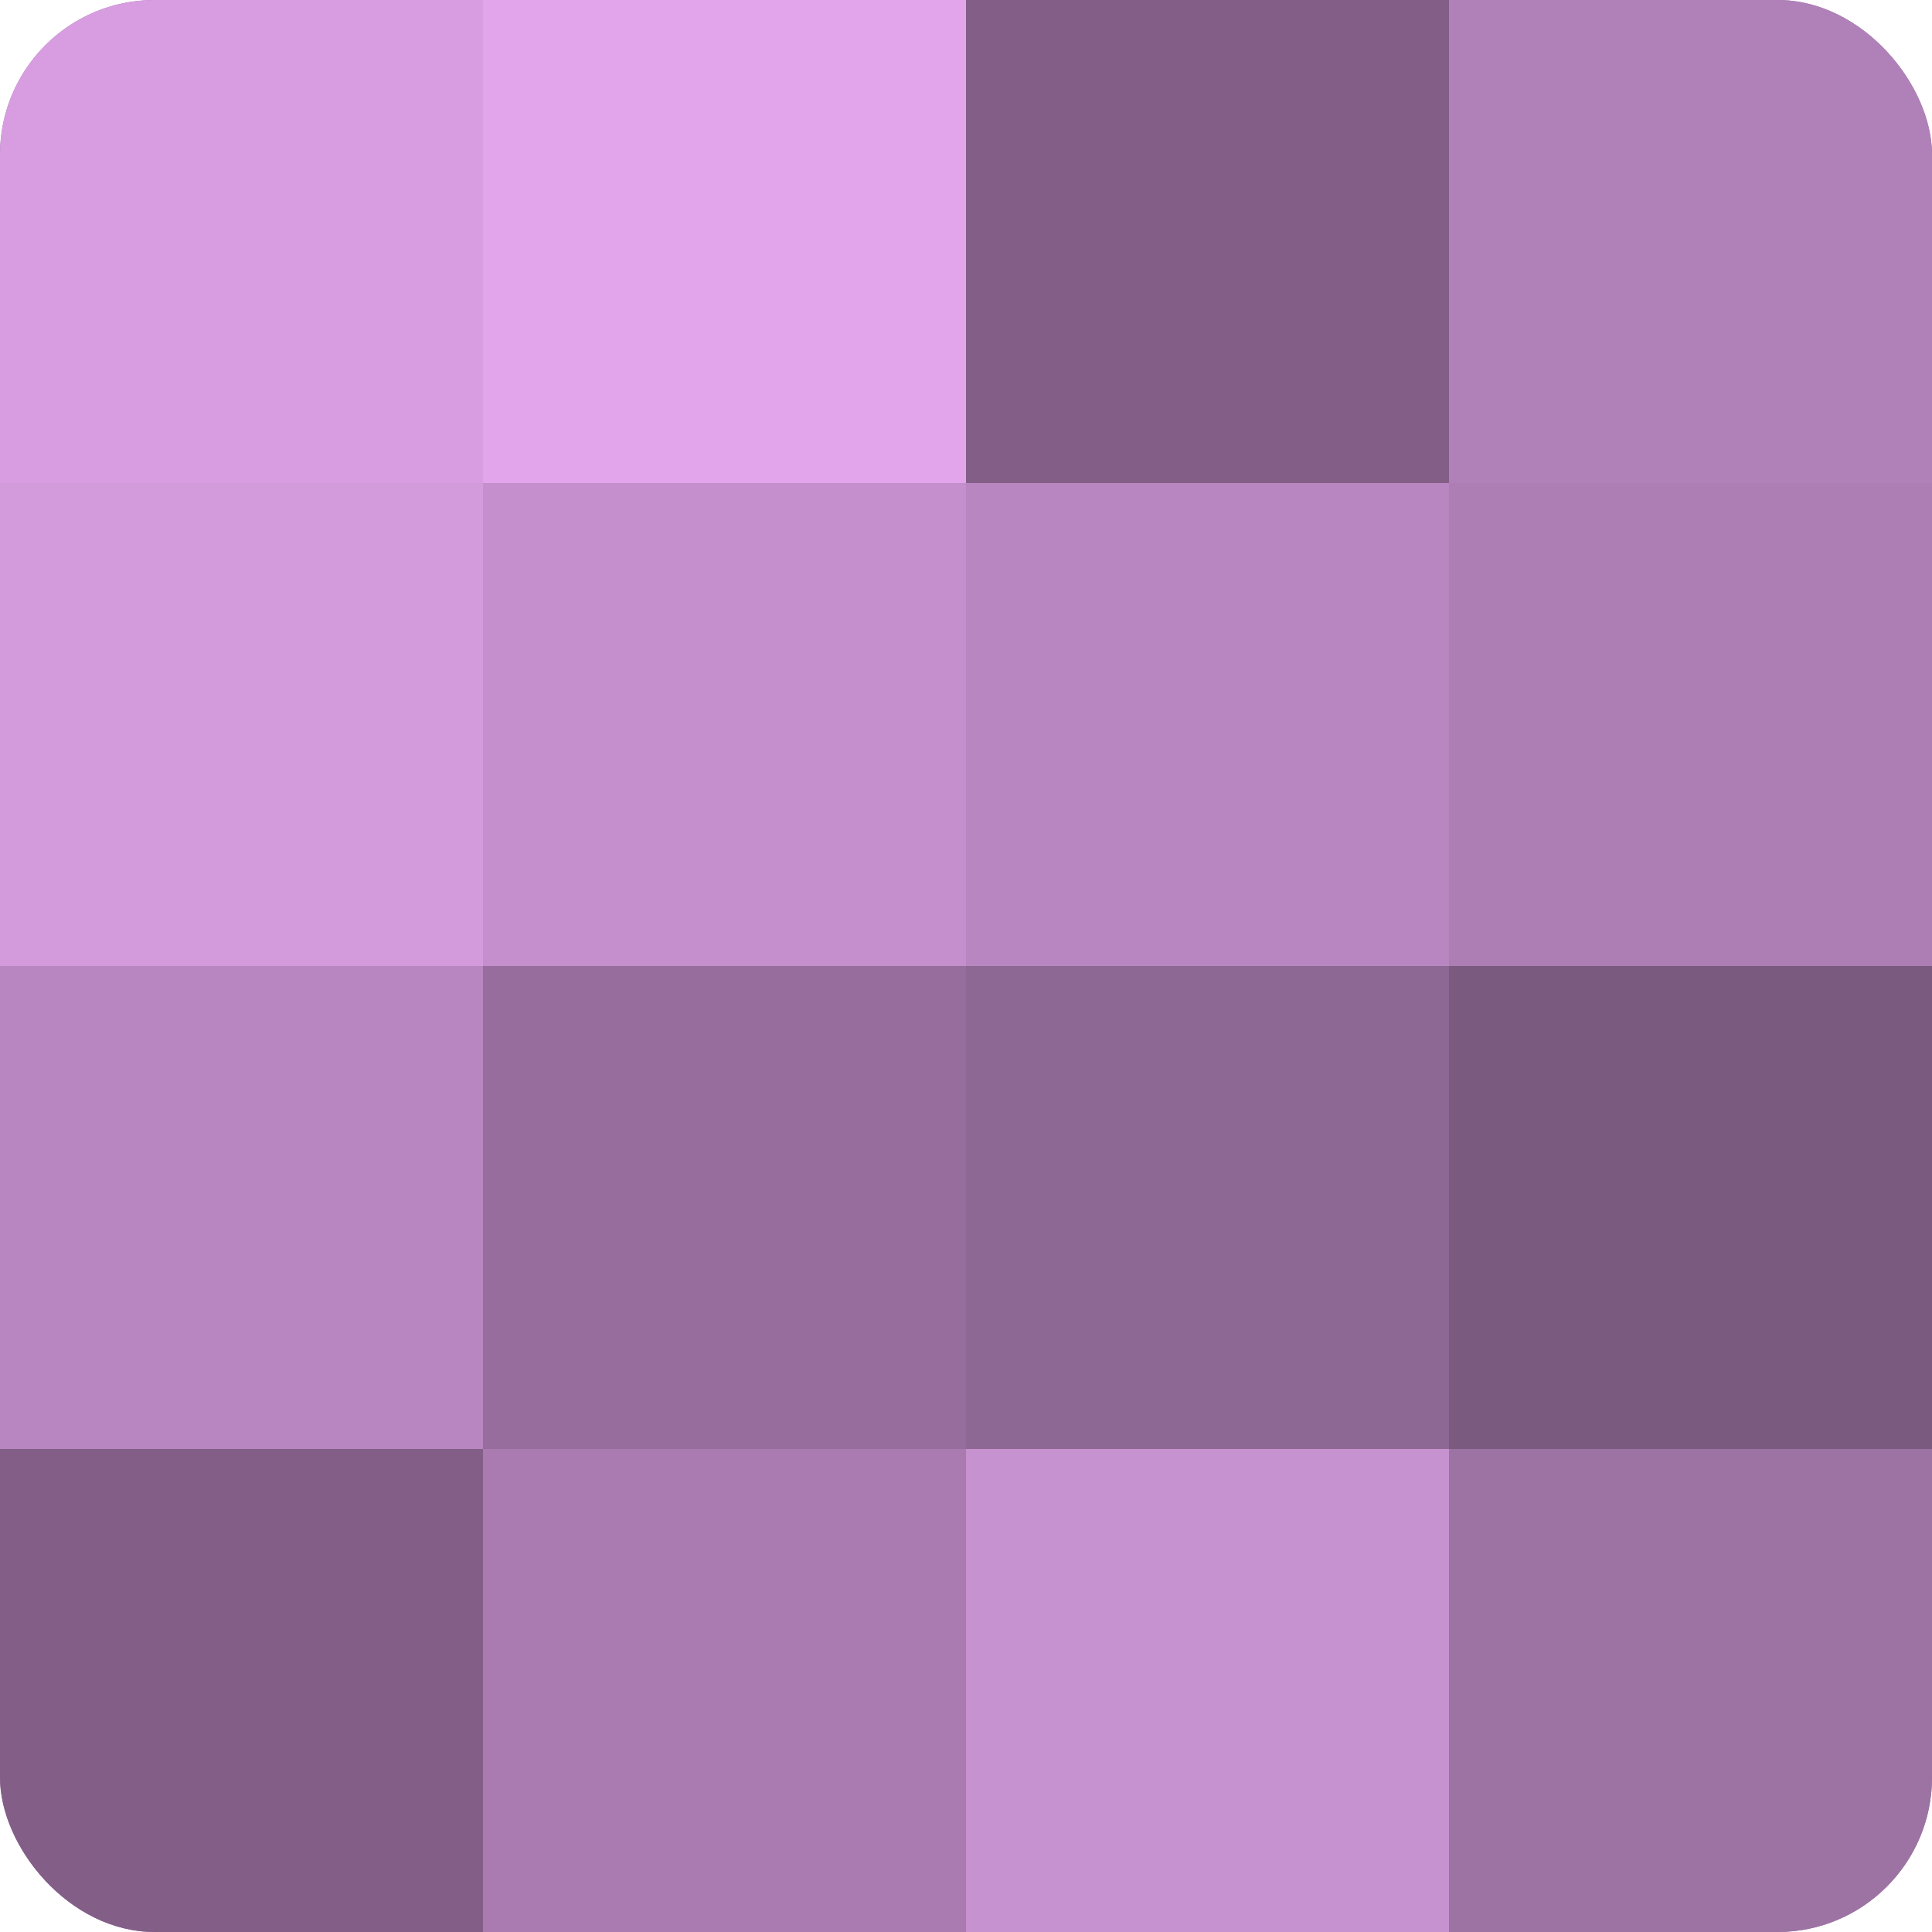<?xml version="1.0" encoding="UTF-8"?>
<svg xmlns="http://www.w3.org/2000/svg" width="60" height="60" viewBox="0 0 100 100" preserveAspectRatio="xMidYMid meet"><defs><clipPath id="c" width="100" height="100"><rect width="100" height="100" rx="8" ry="8"/></clipPath></defs><g clip-path="url(#c)"><rect width="100" height="100" fill="#9970a0"/><rect width="25" height="25" fill="#d79de0"/><rect y="25" width="25" height="25" fill="#d39adc"/><rect y="50" width="25" height="25" fill="#b886c0"/><rect y="75" width="25" height="25" fill="#835f88"/><rect x="25" width="25" height="25" fill="#e2a5ec"/><rect x="25" y="25" width="25" height="25" fill="#c48fcc"/><rect x="25" y="50" width="25" height="25" fill="#966d9c"/><rect x="25" y="75" width="25" height="25" fill="#a97bb0"/><rect x="50" width="25" height="25" fill="#835f88"/><rect x="50" y="25" width="25" height="25" fill="#b886c0"/><rect x="50" y="50" width="25" height="25" fill="#8e6894"/><rect x="50" y="75" width="25" height="25" fill="#c792d0"/><rect x="75" width="25" height="25" fill="#b081b8"/><rect x="75" y="25" width="25" height="25" fill="#ad7eb4"/><rect x="75" y="50" width="25" height="25" fill="#7b5a80"/><rect x="75" y="75" width="25" height="25" fill="#9d73a4"/></g></svg>
